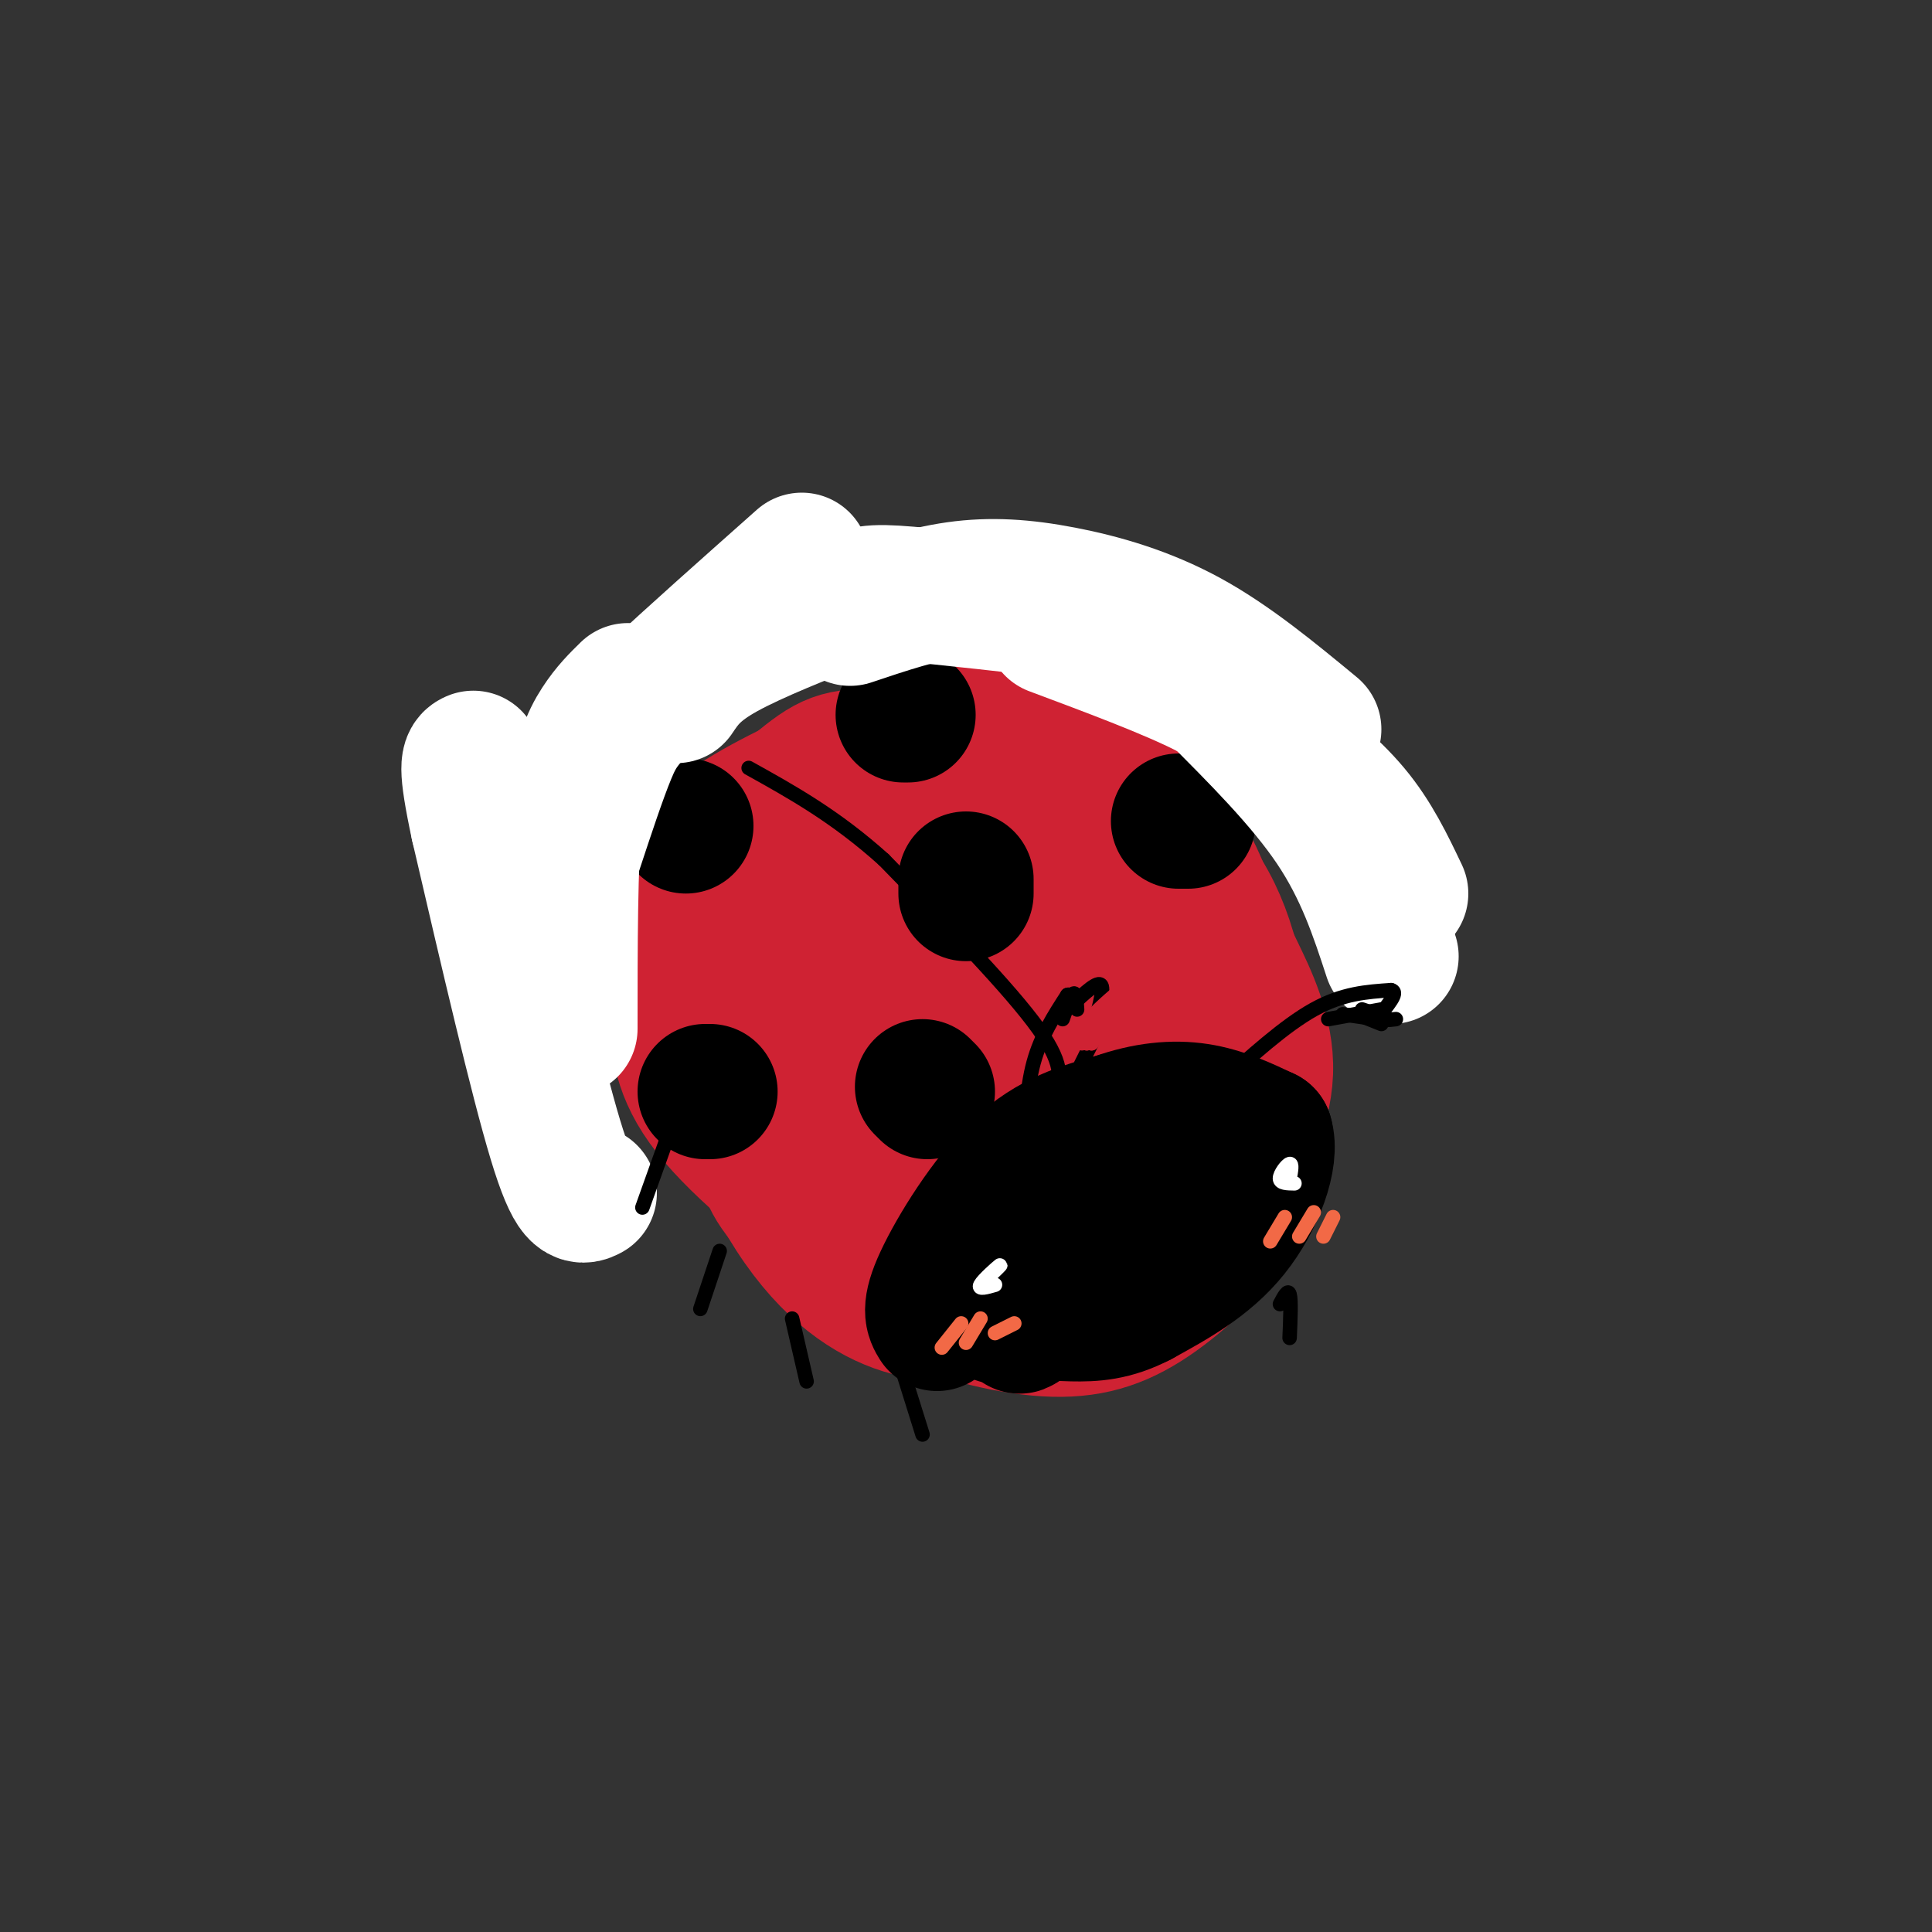 <svg viewBox='0 0 400 400' version='1.1' xmlns='http://www.w3.org/2000/svg' xmlns:xlink='http://www.w3.org/1999/xlink'><rect x="0" y="0" width="400" height="400" fill="#333333" stroke="none"/><g fill='none' stroke='rgb(207,34,51)' stroke-width='28' stroke-linecap='round' stroke-linejoin='round'><path d='M204,266c-0.331,1.939 -0.663,3.877 -4,5c-3.337,1.123 -9.680,1.430 -17,-2c-7.320,-3.430 -15.618,-10.598 -23,-25c-7.382,-14.402 -13.847,-36.038 -17,-47c-3.153,-10.962 -2.994,-11.249 2,-16c4.994,-4.751 14.823,-13.964 21,-19c6.177,-5.036 8.701,-5.894 18,-5c9.299,0.894 25.371,3.541 37,8c11.629,4.459 18.814,10.729 26,17'/><path d='M247,182c6.488,8.271 9.709,20.448 10,33c0.291,12.552 -2.347,25.479 -8,33c-5.653,7.521 -14.320,9.634 -21,11c-6.680,1.366 -11.375,1.984 -22,-3c-10.625,-4.984 -27.182,-15.569 -35,-21c-7.818,-5.431 -6.896,-5.710 -9,-12c-2.104,-6.290 -7.234,-18.593 -4,-29c3.234,-10.407 14.832,-18.917 23,-23c8.168,-4.083 12.905,-3.738 19,-3c6.095,0.738 13.547,1.869 21,3'/><path d='M221,171c7.789,2.986 16.761,8.951 22,14c5.239,5.049 6.743,9.181 8,15c1.257,5.819 2.265,13.326 2,20c-0.265,6.674 -1.803,12.515 -4,17c-2.197,4.485 -5.054,7.616 -7,10c-1.946,2.384 -2.983,4.023 -8,6c-5.017,1.977 -14.015,4.293 -21,5c-6.985,0.707 -11.956,-0.195 -21,-4c-9.044,-3.805 -22.161,-10.513 -29,-16c-6.839,-5.487 -7.401,-9.752 -9,-16c-1.599,-6.248 -4.235,-14.478 -4,-21c0.235,-6.522 3.341,-11.336 8,-16c4.659,-4.664 10.870,-9.179 15,-12c4.130,-2.821 6.180,-3.949 13,-4c6.820,-0.051 18.410,0.974 30,2'/><path d='M216,171c7.906,1.429 12.671,4.001 19,10c6.329,5.999 14.221,15.425 18,20c3.779,4.575 3.444,4.298 4,9c0.556,4.702 2.001,14.383 0,23c-2.001,8.617 -7.449,16.169 -11,20c-3.551,3.831 -5.203,3.941 -7,5c-1.797,1.059 -3.737,3.068 -10,5c-6.263,1.932 -16.847,3.786 -26,3c-9.153,-0.786 -16.873,-4.213 -27,-11c-10.127,-6.787 -22.661,-16.933 -29,-25c-6.339,-8.067 -6.482,-14.053 -7,-20c-0.518,-5.947 -1.412,-11.853 -1,-18c0.412,-6.147 2.131,-12.534 8,-18c5.869,-5.466 15.888,-10.010 24,-14c8.112,-3.990 14.318,-7.426 23,-8c8.682,-0.574 19.841,1.713 31,4'/><path d='M225,156c8.154,3.452 13.040,10.082 17,16c3.960,5.918 6.993,11.125 10,22c3.007,10.875 5.986,27.416 7,38c1.014,10.584 0.063,15.209 -4,21c-4.063,5.791 -11.237,12.748 -18,17c-6.763,4.252 -13.115,5.798 -22,5c-8.885,-0.798 -20.304,-3.940 -30,-9c-9.696,-5.060 -17.669,-12.038 -22,-17c-4.331,-4.962 -5.018,-7.907 -6,-17c-0.982,-9.093 -2.258,-24.334 1,-35c3.258,-10.666 11.048,-16.756 16,-20c4.952,-3.244 7.064,-3.643 12,-5c4.936,-1.357 12.696,-3.674 23,-1c10.304,2.674 23.152,10.337 36,18'/><path d='M245,189c7.591,4.556 8.570,6.947 11,12c2.430,5.053 6.313,12.769 6,21c-0.313,8.231 -4.821,16.978 -8,22c-3.179,5.022 -5.030,6.318 -8,8c-2.970,1.682 -7.059,3.749 -14,5c-6.941,1.251 -16.734,1.685 -27,-2c-10.266,-3.685 -21.006,-11.490 -26,-15c-4.994,-3.510 -4.243,-2.727 -4,-7c0.243,-4.273 -0.022,-13.603 2,-21c2.022,-7.397 6.332,-12.862 10,-17c3.668,-4.138 6.693,-6.950 11,-8c4.307,-1.050 9.897,-0.339 14,0c4.103,0.339 6.718,0.306 12,5c5.282,4.694 13.232,14.114 17,20c3.768,5.886 3.353,8.239 3,12c-0.353,3.761 -0.645,8.930 -3,13c-2.355,4.070 -6.775,7.041 -9,9c-2.225,1.959 -2.256,2.907 -6,4c-3.744,1.093 -11.200,2.333 -18,0c-6.800,-2.333 -12.943,-8.238 -16,-13c-3.057,-4.762 -3.029,-8.381 -3,-12'/><path d='M189,225c-0.797,-3.097 -1.289,-4.839 0,-9c1.289,-4.161 4.359,-10.740 10,-14c5.641,-3.260 13.852,-3.203 19,-2c5.148,1.203 7.233,3.550 9,8c1.767,4.450 3.215,11.003 3,16c-0.215,4.997 -2.095,8.439 -8,11c-5.905,2.561 -15.835,4.240 -21,2c-5.165,-2.240 -5.564,-8.400 -6,-12c-0.436,-3.600 -0.909,-4.638 1,-8c1.909,-3.362 6.202,-9.046 9,-12c2.798,-2.954 4.103,-3.178 7,0c2.897,3.178 7.387,9.758 9,15c1.613,5.242 0.350,9.147 -4,10c-4.350,0.853 -11.787,-1.347 -14,-4c-2.213,-2.653 0.796,-5.758 2,-6c1.204,-0.242 0.602,2.379 0,5'/><path d='M205,225c0.000,1.000 0.000,1.000 0,1'/></g>
<g fill='none' stroke='rgb(0,0,0)' stroke-width='28' stroke-linecap='round' stroke-linejoin='round'><path d='M194,274c-0.911,-1.467 -1.822,-2.933 1,-9c2.822,-6.067 9.378,-16.733 16,-23c6.622,-6.267 13.311,-8.133 20,-10'/><path d='M231,232c6.267,-2.222 11.933,-2.778 17,-2c5.067,0.778 9.533,2.889 14,5'/><path d='M262,235c1.467,4.600 -1.867,13.600 -7,20c-5.133,6.400 -12.067,10.200 -19,14'/><path d='M236,269c-5.490,2.884 -9.714,3.093 -14,3c-4.286,-0.093 -8.633,-0.489 -12,0c-3.367,0.489 -5.753,1.862 -1,-3c4.753,-4.862 16.644,-15.961 23,-21c6.356,-5.039 7.178,-4.020 8,-3'/><path d='M240,245c3.081,-0.337 6.785,0.322 0,7c-6.785,6.678 -24.057,19.375 -28,22c-3.943,2.625 5.445,-4.821 11,-8c5.555,-3.179 7.278,-2.089 9,-1'/><path d='M146,226c0.000,0.000 1.000,0.000 1,0'/><path d='M142,171c0.000,0.000 0.000,0.000 0,0'/><path d='M187,148c0.000,0.000 1.000,0.000 1,0'/><path d='M200,185c0.000,0.000 0.000,-3.000 0,-3'/><path d='M244,170c0.000,0.000 2.000,0.000 2,0'/><path d='M192,226c0.000,0.000 -1.000,-1.000 -1,-1'/></g>
<g fill='none' stroke='rgb(255,255,255)' stroke-width='28' stroke-linecap='round' stroke-linejoin='round'><path d='M122,247c-1.583,0.833 -3.167,1.667 -7,-11c-3.833,-12.667 -9.917,-38.833 -16,-65'/><path d='M99,171c-2.833,-13.167 -1.917,-13.583 -1,-14'/><path d='M118,213c0.000,-17.156 0.000,-34.311 1,-45c1.000,-10.689 3.000,-14.911 5,-18c2.000,-3.089 4.000,-5.044 6,-7'/><path d='M119,176c2.511,-7.600 5.022,-15.200 7,-20c1.978,-4.800 3.422,-6.800 10,-13c6.578,-6.200 18.289,-16.600 30,-27'/><path d='M140,144c1.851,-2.756 3.702,-5.512 10,-9c6.298,-3.488 17.042,-7.708 23,-10c5.958,-2.292 7.131,-2.655 15,-2c7.869,0.655 22.435,2.327 37,4'/><path d='M176,128c7.429,-2.494 14.857,-4.988 22,-6c7.143,-1.012 14.000,-0.542 22,1c8.000,1.542 17.143,4.155 26,9c8.857,4.845 17.429,11.923 26,19'/><path d='M218,130c12.214,4.565 24.429,9.131 32,13c7.571,3.869 10.500,7.042 15,11c4.500,3.958 10.571,8.702 15,14c4.429,5.298 7.214,11.149 10,17'/><path d='M251,143c9.417,9.417 18.833,18.833 25,28c6.167,9.167 9.083,18.083 12,27'/></g>
<g fill='none' stroke='rgb(0,0,0)' stroke-width='3' stroke-linecap='round' stroke-linejoin='round'><path d='M218,227c1.417,-2.917 2.833,-5.833 -3,-14c-5.833,-8.167 -18.917,-21.583 -32,-35'/><path d='M183,178c-10.000,-9.000 -19.000,-14.000 -28,-19'/><path d='M138,236c0.000,0.000 -5.000,14.000 -5,14'/><path d='M149,259c0.000,0.000 -4.000,12.000 -4,12'/><path d='M164,273c0.000,0.000 3.000,13.000 3,13'/><path d='M186,281c0.000,0.000 5.000,16.000 5,16'/><path d='M265,270c0.833,-1.583 1.667,-3.167 2,-2c0.333,1.167 0.167,5.083 0,9'/><path d='M252,225c7.000,-6.333 14.000,-12.667 20,-16c6.000,-3.333 11.000,-3.667 16,-4'/><path d='M288,205c1.911,0.444 -1.311,3.556 -2,5c-0.689,1.444 1.156,1.222 3,1'/><path d='M212,239c0.250,-6.750 0.500,-13.500 2,-19c1.500,-5.500 4.250,-9.750 7,-14'/><path d='M221,206c0.750,-0.702 -0.875,4.542 -1,5c-0.125,0.458 1.250,-3.869 2,-5c0.750,-1.131 0.875,0.935 1,3'/><path d='M286,212c0.000,0.000 -5.000,-2.000 -5,-2'/><path d='M285,210c0.000,0.000 -3.000,-1.000 -3,-1'/><path d='M285,211c0.000,0.000 -7.000,-1.000 -7,-1'/><path d='M286,209c0.000,0.000 -11.000,2.000 -11,2'/><path d='M222,208c2.667,-2.500 5.333,-5.000 6,-4c0.667,1.000 -0.667,5.500 -2,10'/><path d='M230,208c0.000,0.000 -7.000,14.000 -7,14'/></g>
<g fill='none' stroke='rgb(255,255,255)' stroke-width='3' stroke-linecap='round' stroke-linejoin='round'><path d='M206,266c-1.778,0.511 -3.556,1.022 -3,0c0.556,-1.022 3.444,-3.578 4,-4c0.556,-0.422 -1.222,1.289 -3,3'/><path d='M268,245c-1.489,-0.022 -2.978,-0.044 -3,-1c-0.022,-0.956 1.422,-2.844 2,-3c0.578,-0.156 0.289,1.422 0,3'/></g>
<g fill='none' stroke='rgb(242,105,70)' stroke-width='3' stroke-linecap='round' stroke-linejoin='round'><path d='M263,257c0.000,0.000 3.000,-5.000 3,-5'/><path d='M269,256c0.000,0.000 3.000,-5.000 3,-5'/><path d='M274,256c0.000,0.000 2.000,-4.000 2,-4'/><path d='M195,279c0.000,0.000 4.000,-5.000 4,-5'/><path d='M200,278c0.000,0.000 3.000,-5.000 3,-5'/><path d='M206,276c0.000,0.000 4.000,-2.000 4,-2'/></g>
<g fill='none' stroke='rgb(207,34,51)' stroke-width='3' stroke-linecap='round' stroke-linejoin='round'><path d='M226,216c0.000,0.000 4.000,-5.000 4,-5'/><path d='M227,215c0.000,0.000 5.000,-8.000 5,-8'/><path d='M226,216c-1.000,-1.083 -2.000,-2.167 -1,-4c1.000,-1.833 4.000,-4.417 7,-7'/><path d='M225,216c0.000,0.000 8.000,-11.000 8,-11'/><path d='M228,213c0.000,0.000 -3.000,3.000 -3,3'/><path d='M228,214c0.000,0.000 -4.000,2.000 -4,2'/><path d='M226,213c0.000,0.000 6.000,-2.000 6,-2'/></g>
</svg>